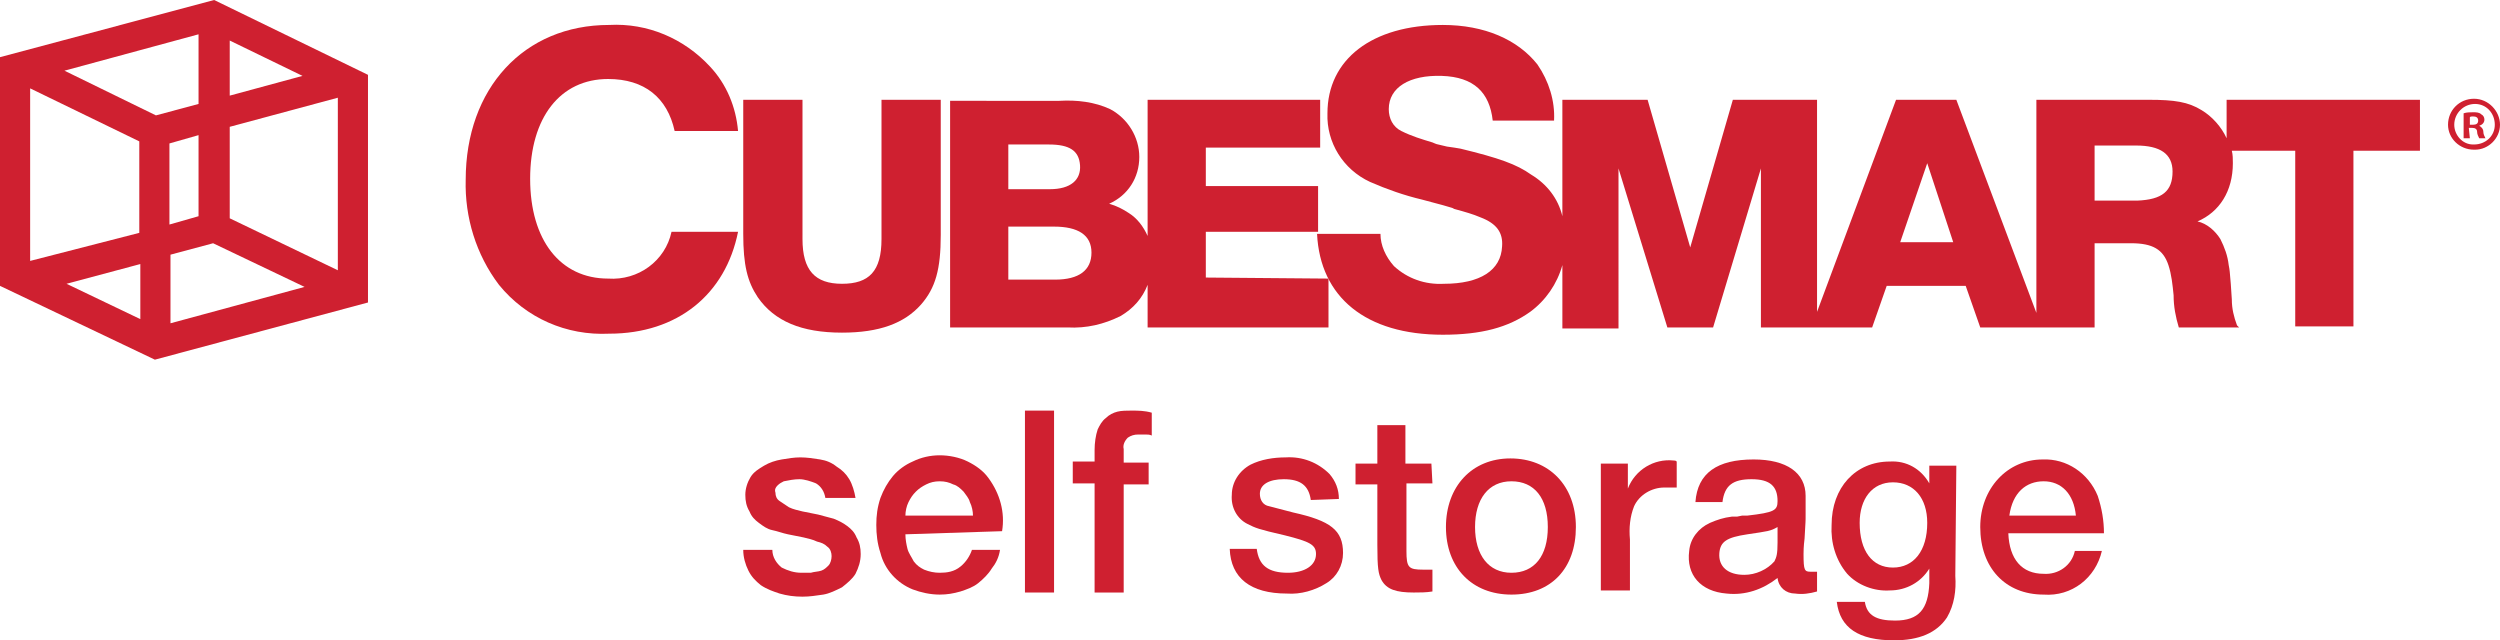 <?xml version="1.0" encoding="utf-8"?>
<!-- Generator: Adobe Illustrator 26.0.0, SVG Export Plug-In . SVG Version: 6.00 Build 0)  -->
<svg version="1.1" id="Layer_1" xmlns="http://www.w3.org/2000/svg" xmlns:xlink="http://www.w3.org/1999/xlink" x="0px" y="0px"
	 viewBox="0 0 240.5 61.6" style="enable-background:new 0 0 240.5 61.6;" xml:space="preserve">
<style type="text/css">
	.st0{fill:#CF2030;}
</style>
<path class="st0" d="M6.4,27.3l7.1-1.9v5.3L6.4,27.3z M2.9,8.5l10.5,5.1v8.8L2.9,25.1V8.5z M29.1,7.3l-7,1.9V3.9L29.1,7.3z M19.1,13
	v7.8l-2.8,0.8v-7.8L19.1,13z M15,11.1L6.2,6.8l12.9-3.5V10L15,11.1z M16.4,31.1v-6.6l4.1-1.1l8.8,4.2L16.4,31.1z M20.6,0L20.6,0
	L0,5.5v22l14.9,7.1l20.5-5.5V7.2L20.6,0z M22.1,21v-8.8l10.4-2.8V26L22.1,21z"/>
<path class="st0" d="M90.5,22.6c0,3.3-0.5,5.1-1.9,6.7C87,31.1,84.6,32,81,32c-3.9,0-6.5-1.1-8.1-3.4c-1-1.5-1.4-3.1-1.4-6.1V9.6
	h5.7V23c0,3,1.2,4.3,3.8,4.3s3.8-1.2,3.8-4.3V9.6h5.7V22.6L90.5,22.6z"/>
<path class="st0" d="M116,26.7v-4.4h10.8v-4.4H116v-3.7h11V9.6h-16.6v13.1c-0.4-0.9-1-1.7-1.8-2.2c-0.6-0.4-1.2-0.7-1.9-0.9
	c1.8-0.8,2.9-2.5,2.9-4.5c0-1.9-1.1-3.7-2.8-4.6c-1.5-0.7-3.2-0.9-4.9-0.8H91.4v21.8h11.3c1.8,0.1,3.5-0.3,5.1-1.1
	c1.2-0.7,2.1-1.7,2.6-3v4.1h17.4v-4.7L116,26.7z M97,13.9h3.9c2,0,2.9,0.6,3,2s-0.9,2.3-2.9,2.3h-4V13.9L97,13.9z M101.5,26.9H97
	v-5.1h4.4c2.3,0,3.6,0.8,3.6,2.5S103.8,26.9,101.5,26.9L101.5,26.9z"/>
<path class="st0" d="M182.8,23.3l2.6-7.6l2.5,7.6H182.8z M232.8,14.5V9.6h-18.6v3.7c-0.5-1.1-1.4-2.1-2.4-2.7c-1.3-0.8-2.6-1-5.1-1
	h-10.8v20.5l-7.7-20.5h-5.8L174.8,30V9.6h-8.1l-4.1,14.2l-4.1-14.2h-8.2v11.2c-0.4-1.7-1.5-3.1-3-4c-1.4-1-3.1-1.6-6.8-2.5l-0.6-0.1
	l-0.7-0.1c-1.3-0.3-0.9-0.2-1.4-0.4c-1-0.3-2-0.6-3-1.1c-0.8-0.4-1.2-1.2-1.2-2.1c0-2.1,2-3.3,5.1-3.2s4.6,1.6,4.9,4.3h5.9
	c0.1-1.9-0.5-3.8-1.6-5.4c-1.9-2.4-5.1-3.8-9.1-3.8c-6.8,0-11.1,3.3-11.1,8.5c-0.1,2.8,1.5,5.4,4.1,6.6c1.6,0.7,3.3,1.3,5,1.7
	c3.8,1,2.8,0.8,3.1,0.9c1.1,0.3,1.8,0.5,2.5,0.8c1.6,0.6,2.2,1.5,2.1,2.8c-0.1,2.3-2.1,3.6-5.6,3.6c-1.8,0.1-3.5-0.5-4.8-1.7
	c-0.8-0.9-1.3-2-1.3-3.1h-6.1c0.3,6.1,4.7,9.7,12.1,9.7c3.7,0,6.3-0.7,8.4-2.2c1.5-1.1,2.6-2.7,3.1-4.5v6.1h5.4V16.2l4.7,15.3h4.4
	l4.6-15.3v15.3h10.7l1.4-4h7.6l1.4,4h11v-8.1h3.5c2.1,0,3.1,0.6,3.6,2.1c0.3,0.9,0.4,1.9,0.5,2.9c0,1.1,0.2,2.1,0.5,3.1h5.8
	l-0.2-0.2c-0.3-0.8-0.5-1.6-0.5-2.5l-0.1-1.5c-0.1-1.2-0.1-1.3-0.2-1.8c-0.1-0.9-0.4-1.7-0.8-2.5c-0.5-0.8-1.3-1.5-2.2-1.7
	c2.1-0.9,3.4-2.9,3.4-5.6c0-0.4,0-0.8-0.1-1.2h6.1v16.9h5.6V14.5H232.8z M205.6,19.3h-4.1V14h4c2.3,0,3.5,0.8,3.5,2.5
	C209,18.4,208,19.2,205.6,19.3L205.6,19.3z"/>
<path class="st0" d="M64.6,22.3c-0.6,2.8-3.2,4.7-6.1,4.5c-4.6,0-7.5-3.7-7.5-9.6s2.9-9.6,7.5-9.6c3.5,0,5.7,1.8,6.4,5H71
	c-0.2-2.3-1.1-4.5-2.7-6.2c-2.5-2.7-6-4.2-9.7-4c-8.2,0-13.8,6.1-13.8,14.9c-0.1,3.6,1,7.2,3.2,10.1c2.6,3.2,6.5,4.9,10.6,4.7
	c6.6,0,11.2-3.8,12.4-9.8H64.6z"/>
<path class="st0" d="M126.1,48.1c-0.2-1.4-1-2-2.6-2c-1.4,0-2.3,0.5-2.3,1.4c0,0.6,0.3,1.1,0.9,1.2c0.8,0.2,1.5,0.4,2.3,0.6
	c3.6,0.8,4.8,1.7,4.8,3.9c0,1.2-0.6,2.3-1.6,2.9c-1.1,0.7-2.5,1.1-3.8,1c-3.5,0-5.4-1.5-5.5-4.3h2.6c0.2,1.6,1.1,2.3,3,2.3
	c1.6,0,2.7-0.7,2.7-1.8c0-0.9-0.6-1.2-3-1.8c-2.6-0.6-2.8-0.7-3.6-1.1c-1-0.5-1.6-1.6-1.5-2.8c0-1.2,0.7-2.3,1.8-2.9
	c1-0.5,2.2-0.7,3.4-0.7c1.6-0.1,3.1,0.5,4.2,1.6c0.6,0.7,0.9,1.5,0.9,2.4L126.1,48.1L126.1,48.1z"/>
<path class="st0" d="M137.8,46.5h-2.5V53c0,1.6,0.2,1.8,1.6,1.8c0.2,0,0.5,0,0.9,0v2.1c-0.6,0.1-1.2,0.1-1.8,0.1
	c-1.7,0-2.6-0.3-3.1-1.2c-0.3-0.6-0.4-1.1-0.4-3.4v-5.8h-2.1v-2h2.1v-3.7h2.7v3.7h2.5L137.8,46.5L137.8,46.5z"/>
<path class="st0" d="M151.6,50.7c0,4-2.4,6.5-6.2,6.5s-6.3-2.6-6.3-6.5s2.5-6.6,6.2-6.6S151.6,46.7,151.6,50.7z M141.9,50.7
	c0,2.7,1.3,4.4,3.5,4.4s3.5-1.6,3.5-4.4s-1.3-4.4-3.5-4.4S141.9,48,141.9,50.7z"/>
<path class="st0" d="M161.3,46.9c-0.4,0-0.8,0-1.2,0c-1.2,0-2.4,0.7-2.9,1.8c-0.4,1-0.5,2.1-0.4,3.2v4.9H154V44.6h2.6V47
	c0.7-1.8,2.5-2.9,4.4-2.7c0.1,0,0.2,0,0.3,0.1V46.9z"/>
<path class="st0" d="M163.1,48.3c0.2-2.8,2.1-4.1,5.6-4.1c3.2,0,5,1.3,5,3.5v1.1v0.5c0,1.3,0,0.4-0.1,2.5c-0.1,0.8-0.1,1.3-0.1,1.5
	c0,1.6,0.1,1.7,0.7,1.7c0.2,0,0.4,0,0.6,0v1.9c-0.7,0.2-1.4,0.3-2.1,0.2c-0.9,0-1.6-0.6-1.7-1.5c-1.4,1.1-3.1,1.7-4.9,1.5
	c-2.5-0.2-3.9-1.8-3.6-4.1c0.1-1.2,0.9-2.2,2-2.7c0.7-0.3,1.3-0.5,2.1-0.6h0.5l0.5-0.1h0.5c2.6-0.3,2.9-0.5,2.9-1.4
	c0-1.4-0.7-2.1-2.5-2.1s-2.6,0.6-2.8,2.2L163.1,48.3L163.1,48.3z M171,50.7c-0.7,0.4-0.9,0.4-2.9,0.7s-2.6,0.7-2.7,1.8
	c-0.1,1.3,0.8,2.1,2.4,2.1c1.1,0,2.2-0.5,2.9-1.3c0.2-0.4,0.3-0.7,0.3-1.8V50.7L171,50.7z"/>
<path class="st0" d="M188.1,55.4c0.1,1.4-0.1,2.8-0.8,4c-1,1.5-2.7,2.2-5.1,2.2c-3.4,0-5.2-1.2-5.5-3.7h2.7c0.2,1.3,1.1,1.8,2.9,1.8
	c2.3,0,3.2-1.1,3.3-3.6v-1.4c-0.8,1.3-2.2,2.1-3.8,2.1c-1.5,0.1-3.1-0.5-4.1-1.6c-1.1-1.3-1.6-3-1.5-4.7c0-3.6,2.3-6.1,5.6-6.1
	c1.6-0.1,3,0.7,3.8,2.1v-1.7h2.6L188.1,55.4L188.1,55.4z M178.9,50.3c0,2.7,1.2,4.3,3.2,4.3s3.3-1.6,3.3-4.3c0-2.4-1.3-3.9-3.3-3.9
	S178.9,48,178.9,50.3z"/>
<path class="st0" d="M202.2,53c-0.6,2.6-2.9,4.4-5.6,4.2c-3.7,0-6.1-2.6-6.1-6.5c0-3.7,2.6-6.5,6-6.5c2.3-0.1,4.4,1.3,5.3,3.5
	c0.4,1.2,0.6,2.4,0.6,3.6h-9.2c0.1,2.5,1.3,3.9,3.4,3.9c1.4,0.1,2.7-0.8,3-2.2H202.2z M199.7,49.6c-0.2-2.1-1.4-3.3-3.1-3.3
	s-3,1.1-3.3,3.3H199.7z"/>
<path class="st0" d="M74.3,52.9c0,0.7,0.4,1.3,0.9,1.7c0.6,0.3,1.2,0.5,1.9,0.5c0.3,0,0.6,0,0.9,0c0.3-0.1,0.7-0.1,1-0.2
	c0.3-0.1,0.5-0.3,0.7-0.5s0.3-0.6,0.3-0.9c0-0.3-0.1-0.7-0.4-0.9c-0.3-0.3-0.6-0.4-1-0.5c-0.4-0.2-0.9-0.3-1.3-0.4
	c-0.5-0.1-1-0.2-1.5-0.3s-1-0.3-1.5-0.4c-0.5-0.1-0.9-0.4-1.3-0.7s-0.7-0.6-0.9-1.1c-0.3-0.5-0.4-1-0.4-1.6s0.2-1.2,0.5-1.7
	s0.8-0.8,1.3-1.1s1.1-0.5,1.7-0.6S76.4,44,77,44c0.6,0,1.3,0.1,1.9,0.2c0.6,0.1,1.1,0.3,1.6,0.7c0.5,0.3,0.9,0.7,1.2,1.2
	c0.3,0.5,0.5,1.2,0.6,1.8h-2.9c-0.1-0.6-0.4-1.1-0.9-1.4c-0.5-0.2-1.1-0.4-1.6-0.4s-1,0.1-1.5,0.2c-0.2,0.1-0.4,0.2-0.6,0.4
	s-0.3,0.4-0.2,0.7c0,0.3,0.1,0.6,0.4,0.8s0.6,0.4,0.9,0.6c0.4,0.2,0.9,0.3,1.3,0.4c0.5,0.1,1,0.2,1.5,0.3l1.5,0.4
	c0.5,0.2,0.9,0.4,1.3,0.7s0.7,0.6,0.9,1.1c0.3,0.5,0.4,1,0.4,1.6c0,0.7-0.2,1.3-0.5,1.9c-0.3,0.5-0.8,0.9-1.3,1.3
	c-0.6,0.3-1.2,0.6-1.8,0.7c-0.7,0.1-1.3,0.2-2,0.2c-0.8,0-1.5-0.1-2.2-0.3c-0.6-0.2-1.2-0.4-1.8-0.8c-0.5-0.4-0.9-0.8-1.2-1.4
	c-0.3-0.6-0.5-1.3-0.5-2H74.3L74.3,52.9z"/>
<path class="st0" d="M87.1,51.4c0,0.5,0.1,1,0.2,1.4s0.4,0.8,0.6,1.2c0.3,0.4,0.6,0.6,1,0.8c0.5,0.2,1,0.3,1.5,0.3
	c0.7,0,1.4-0.1,2-0.6c0.5-0.4,0.9-1,1.1-1.6h2.7c-0.1,0.7-0.4,1.3-0.8,1.8c-0.3,0.5-0.8,1-1.3,1.4s-1.1,0.6-1.7,0.8
	c-0.7,0.2-1.3,0.3-2,0.3c-0.9,0-1.8-0.2-2.6-0.5c-1.5-0.6-2.7-1.9-3.1-3.5c-0.3-0.9-0.4-1.8-0.4-2.7s0.1-1.7,0.4-2.6
	c0.3-0.8,0.7-1.5,1.2-2.1s1.2-1.1,1.9-1.4c0.8-0.4,1.7-0.6,2.6-0.6s1.9,0.2,2.7,0.6c0.8,0.4,1.5,0.9,2,1.6c1.1,1.5,1.6,3.3,1.3,5.1
	L87.1,51.4L87.1,51.4z M93.6,49.6c0-0.4-0.1-0.9-0.3-1.3c-0.1-0.4-0.4-0.7-0.6-1c-0.3-0.3-0.6-0.6-1-0.7c-0.4-0.2-0.8-0.3-1.3-0.3
	s-0.9,0.1-1.3,0.3s-0.7,0.4-1,0.7s-0.5,0.6-0.7,1s-0.3,0.9-0.3,1.3H93.6L93.6,49.6z"/>
<polygon class="st0" points="98.6,39.5 101.4,39.5 101.4,57 98.6,57 "/>
<path class="st0" d="M103.2,44.4h2.1v-1.1c0-0.7,0.1-1.4,0.3-2c0.2-0.4,0.4-0.8,0.8-1.1c0.3-0.3,0.7-0.5,1.1-0.6s0.9-0.1,1.3-0.1
	c0.7,0,1.3,0,2,0.2v2.2c-0.2-0.1-0.4-0.1-0.6-0.1s-0.5,0-0.7,0c-0.4,0-0.7,0.1-1,0.3c-0.3,0.3-0.5,0.7-0.4,1.1v1.3h2.4v2.1h-2.4V57
	h-2.8V46.5h-2.1L103.2,44.4L103.2,44.4z"/>
<path class="st0" d="M240.5,12c0,1.3-1.1,2.4-2.4,2.4c0,0,0,0-0.1,0c-1.4,0-2.5-1.1-2.5-2.4c0-1.4,1.1-2.5,2.5-2.5
	S240.5,10.7,240.5,12L240.5,12L240.5,12z M236.1,12c0,1,0.8,1.9,1.8,1.9c0,0,0,0,0.1,0c1.1,0,2-0.8,2-1.9s-0.8-2-1.9-2
	C237,10,236.1,10.9,236.1,12L236.1,12z M237.6,13.3H237v-2.4c0.3-0.1,0.6-0.1,0.9-0.1c0.3,0,0.6,0,0.8,0.2c0.2,0.1,0.3,0.3,0.3,0.5
	c0,0.3-0.2,0.5-0.5,0.6l0,0c0.2,0.1,0.4,0.3,0.4,0.6c0,0.2,0.1,0.4,0.2,0.6h-0.6c-0.1-0.2-0.2-0.4-0.2-0.6c0-0.3-0.2-0.4-0.5-0.4
	h-0.3L237.6,13.3L237.6,13.3z M237.6,12h0.3c0.3,0,0.5-0.1,0.5-0.4s-0.2-0.4-0.5-0.4c-0.1,0-0.3,0-0.3,0.1V12z"/>
</svg>
